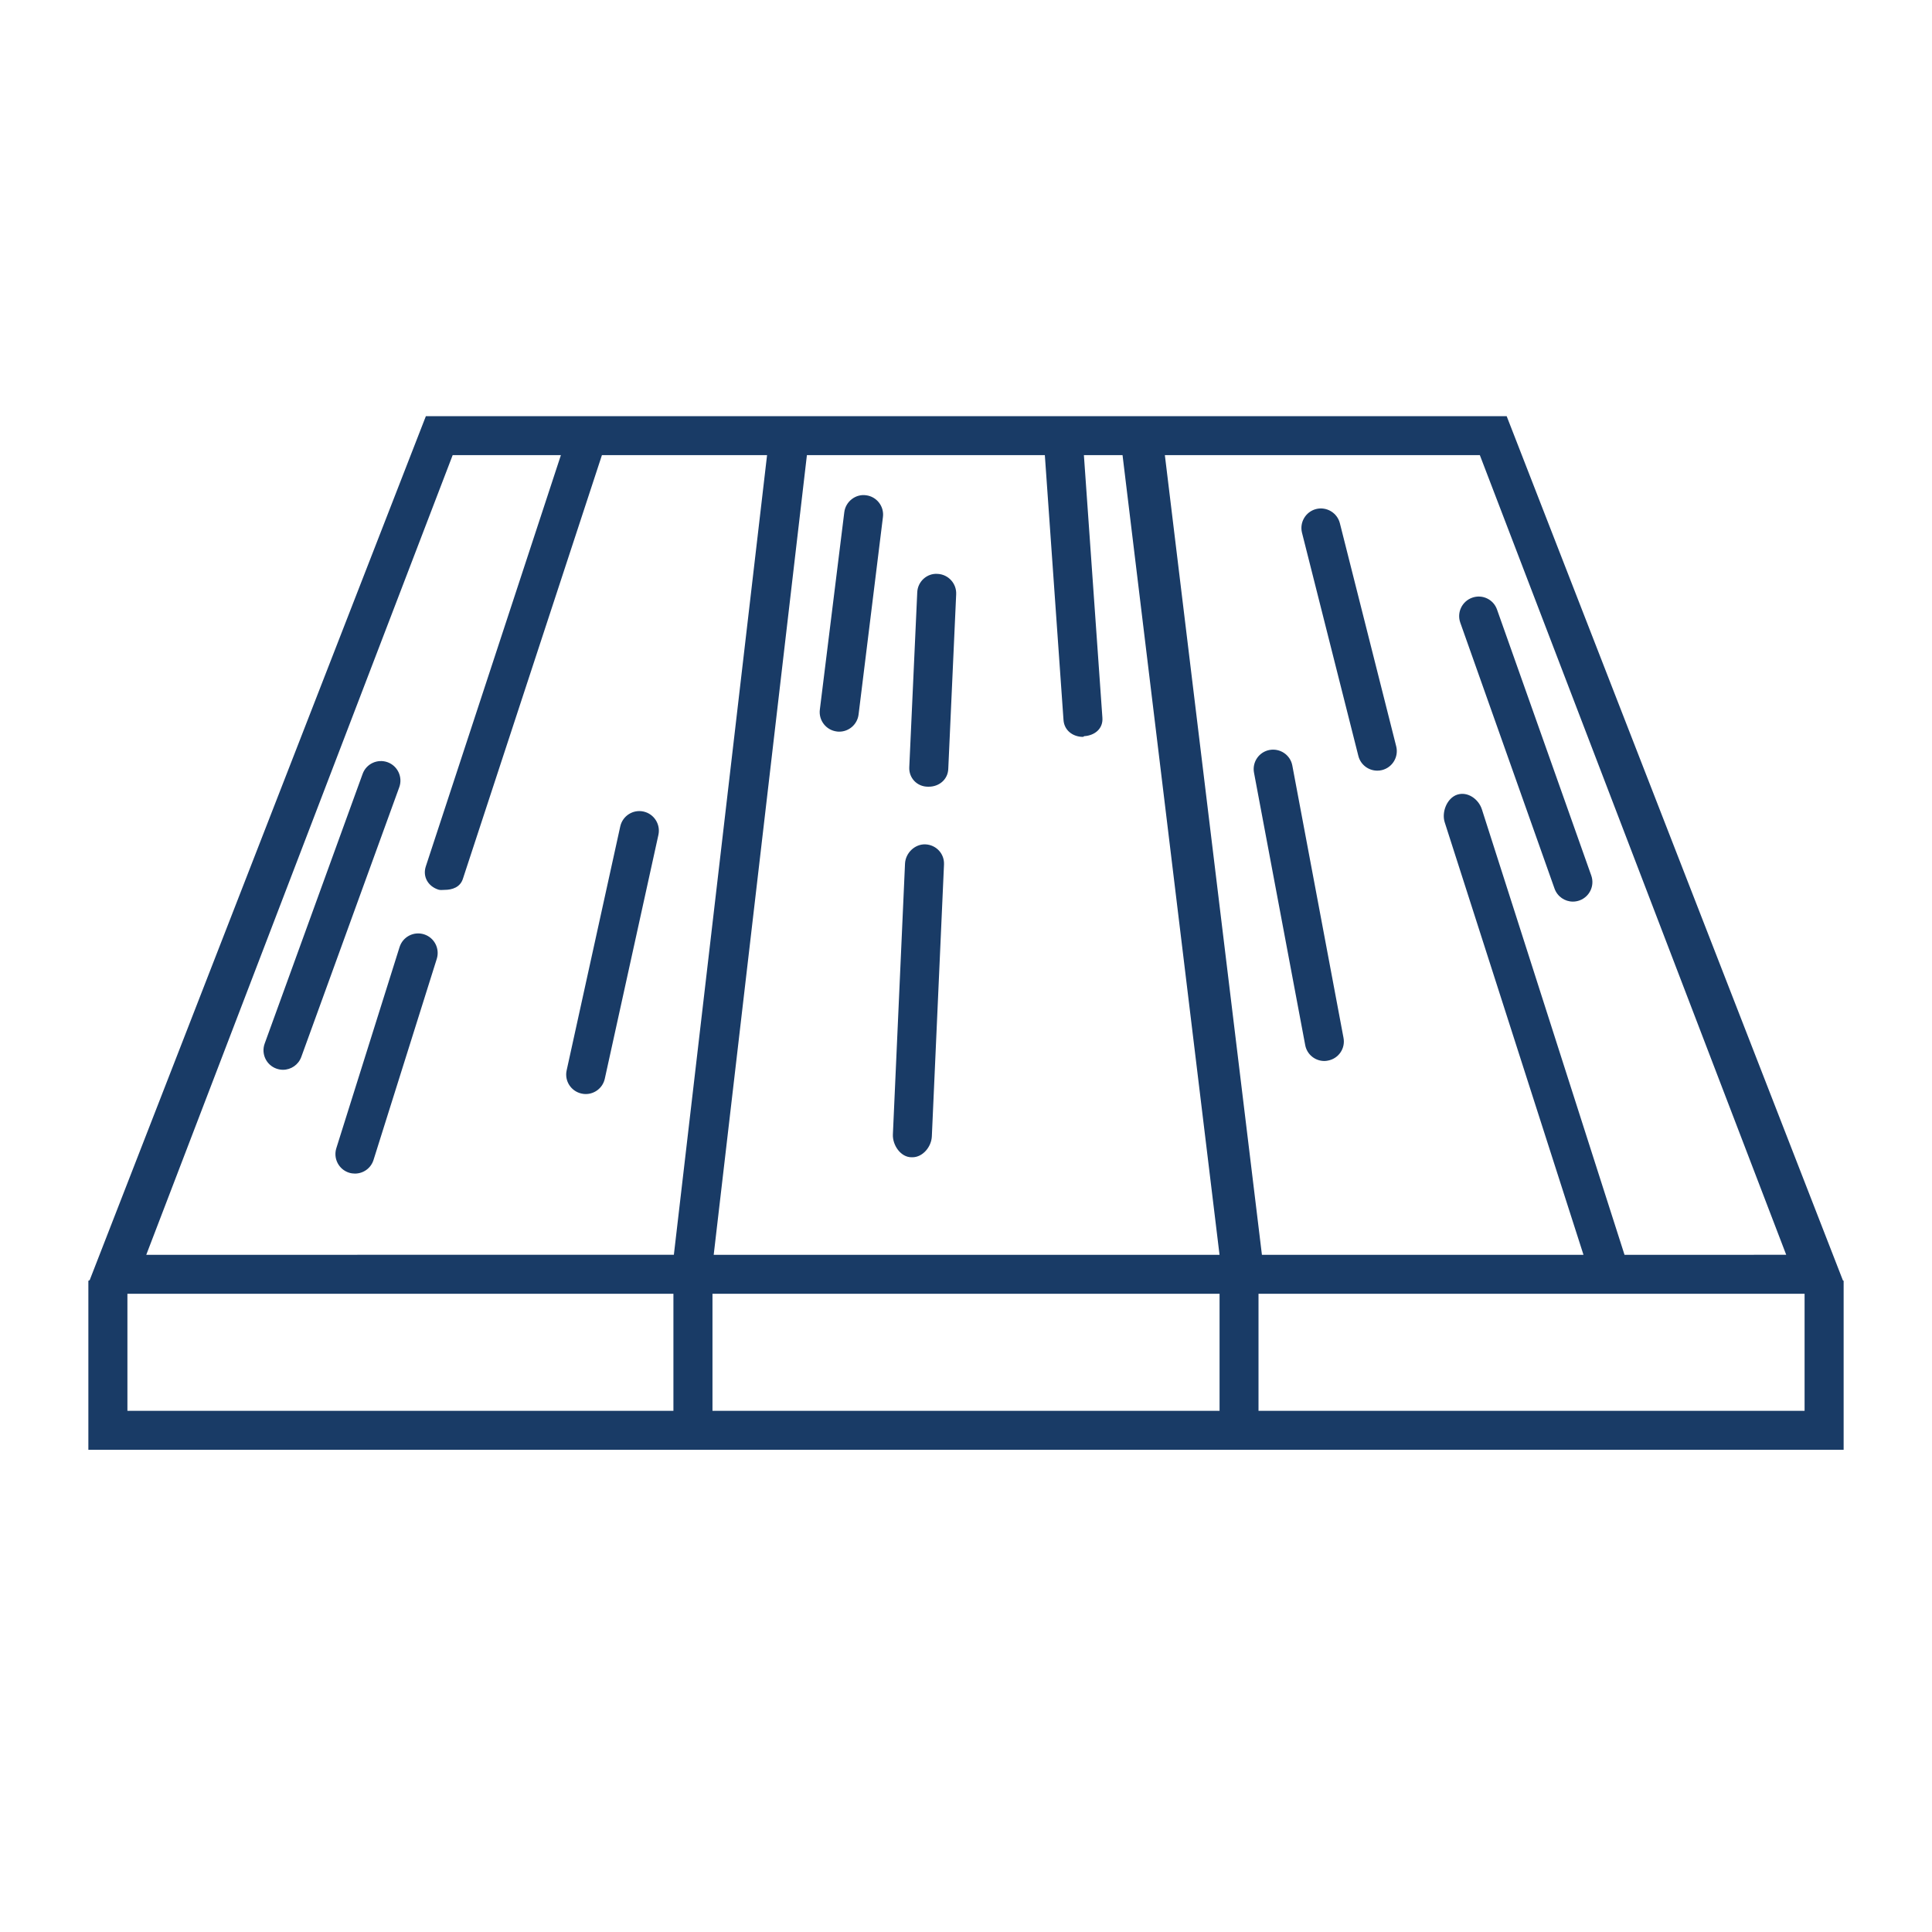 <?xml version="1.0" encoding="utf-8"?>
<!-- Generator: Adobe Illustrator 16.0.0, SVG Export Plug-In . SVG Version: 6.00 Build 0)  -->
<!DOCTYPE svg PUBLIC "-//W3C//DTD SVG 1.1//EN" "http://www.w3.org/Graphics/SVG/1.1/DTD/svg11.dtd">
<svg version="1.1" id="Layer_1" xmlns="http://www.w3.org/2000/svg" xmlns:xlink="http://www.w3.org/1999/xlink" x="0px" y="0px"
	 width="56.693px" height="56.693px" viewBox="0 0 56.693 56.693" enable-background="new 0 0 56.693 56.693" xml:space="preserve">
<path fill="#193B66" d="M45.617,26.076c0.084,0.234,0.303,0.381,0.539,0.381c0.062,0,0.128-0.011,0.19-0.033
	c0.299-0.106,0.454-0.433,0.349-0.731l-2.766-7.806c-0.104-0.298-0.43-0.455-0.729-0.348c-0.298,0.106-0.454,0.432-0.35,0.73
	L45.617,26.076z M39.86,22.182c0.065,0.259,0.298,0.432,0.555,0.432c0.046,0,0.094-0.005,0.141-0.017
	c0.307-0.078,0.491-0.389,0.415-0.695l-1.654-6.55c-0.078-0.306-0.391-0.491-0.696-0.415c-0.306,0.078-0.491,0.389-0.415,0.695
	L39.86,22.182z M38.862,31.134c0.036,0,0.07-0.004,0.106-0.012c0.311-0.058,0.516-0.356,0.456-0.668l-1.502-7.991
	c-0.058-0.31-0.357-0.512-0.668-0.456c-0.311,0.058-0.515,0.357-0.456,0.668l1.502,7.991C38.35,30.942,38.591,31.134,38.862,31.134
	 M27.513,16.84c-0.31-0.023-0.583,0.223-0.597,0.539l-0.234,5.137c-0.014,0.316,0.231,0.569,0.547,0.569h0.026
	c0.304,0,0.558-0.213,0.571-0.519l0.232-5.125C28.074,17.125,27.83,16.855,27.513,16.84 M27.157,24.777
	c-0.307-0.013-0.584,0.248-0.6,0.564l-0.356,7.948c-0.013,0.316,0.229,0.67,0.546,0.67h0.027c0.304,0,0.557-0.307,0.57-0.613
	l0.357-7.979C27.715,25.05,27.471,24.792,27.157,24.777 M25.412,14.533c-0.304-0.043-0.599,0.184-0.637,0.498l-0.718,5.797
	c-0.037,0.313,0.186,0.599,0.499,0.637c0.024,0.004,0.048,0.005,0.071,0.005c0.285,0,0.531-0.213,0.567-0.503l0.715-5.796
	C25.949,14.857,25.725,14.571,25.412,14.533 M18.883,23.814c-0.309-0.068-0.613,0.128-0.682,0.436l-1.573,7.158
	c-0.069,0.309,0.127,0.614,0.437,0.682c0.041,0.01,0.083,0.014,0.123,0.014c0.263,0,0.5-0.182,0.559-0.449l1.574-7.159
	C19.387,24.188,19.192,23.882,18.883,23.814 M12.443,27.417c-0.304-0.095-0.623,0.073-0.718,0.374l-1.856,5.903
	c-0.094,0.302,0.073,0.623,0.374,0.718c0.058,0.018,0.116,0.026,0.172,0.026c0.244,0,0.469-0.155,0.546-0.401l1.856-5.901
	C12.911,27.834,12.744,27.512,12.443,27.417 M11.374,22.367c-0.298-0.107-0.626,0.045-0.733,0.342l-2.875,7.916
	c-0.107,0.297,0.046,0.625,0.343,0.732c0.064,0.023,0.131,0.035,0.195,0.035c0.233,0,0.453-0.145,0.537-0.377l2.875-7.914
	C11.824,22.803,11.669,22.475,11.374,22.367 M36.93,37.964h16.024v3.435H36.93V37.964z M20.943,36.821l2.735-23.465h6.982
	l0.548,7.775c0.022,0.302,0.274,0.492,0.571,0.492c0.013,0,0.026-0.021,0.04-0.021c0.314-0.022,0.553-0.225,0.53-0.54l-0.543-7.706
	h1.134l2.846,23.465H20.943z M35.787,41.399h-14.88v-3.435h14.88V41.399z M19.761,41.399H3.739v-3.435h16.022V41.399z
	 M13.283,13.356h3.176l-3.964,12.068c-0.098,0.301,0.066,0.583,0.367,0.681c0.059,0.02,0.119,0.008,0.178,0.008
	c0.241,0,0.465-0.082,0.543-0.324l4.08-12.433h4.846l-2.735,23.465H4.292L13.283,13.356z M43.425,13.356l8.99,23.465H47.67
	l-4.186-13.074c-0.098-0.3-0.417-0.527-0.721-0.429c-0.301,0.097-0.466,0.511-0.369,0.812l4.072,12.691H37.03l-2.848-23.465H43.425z
	 M54.079,37.573l-9.867-25.361H12.497L2.632,37.564l-0.039,0.02v4.959H54.1v-4.959L54.079,37.573z"/>
</svg>
